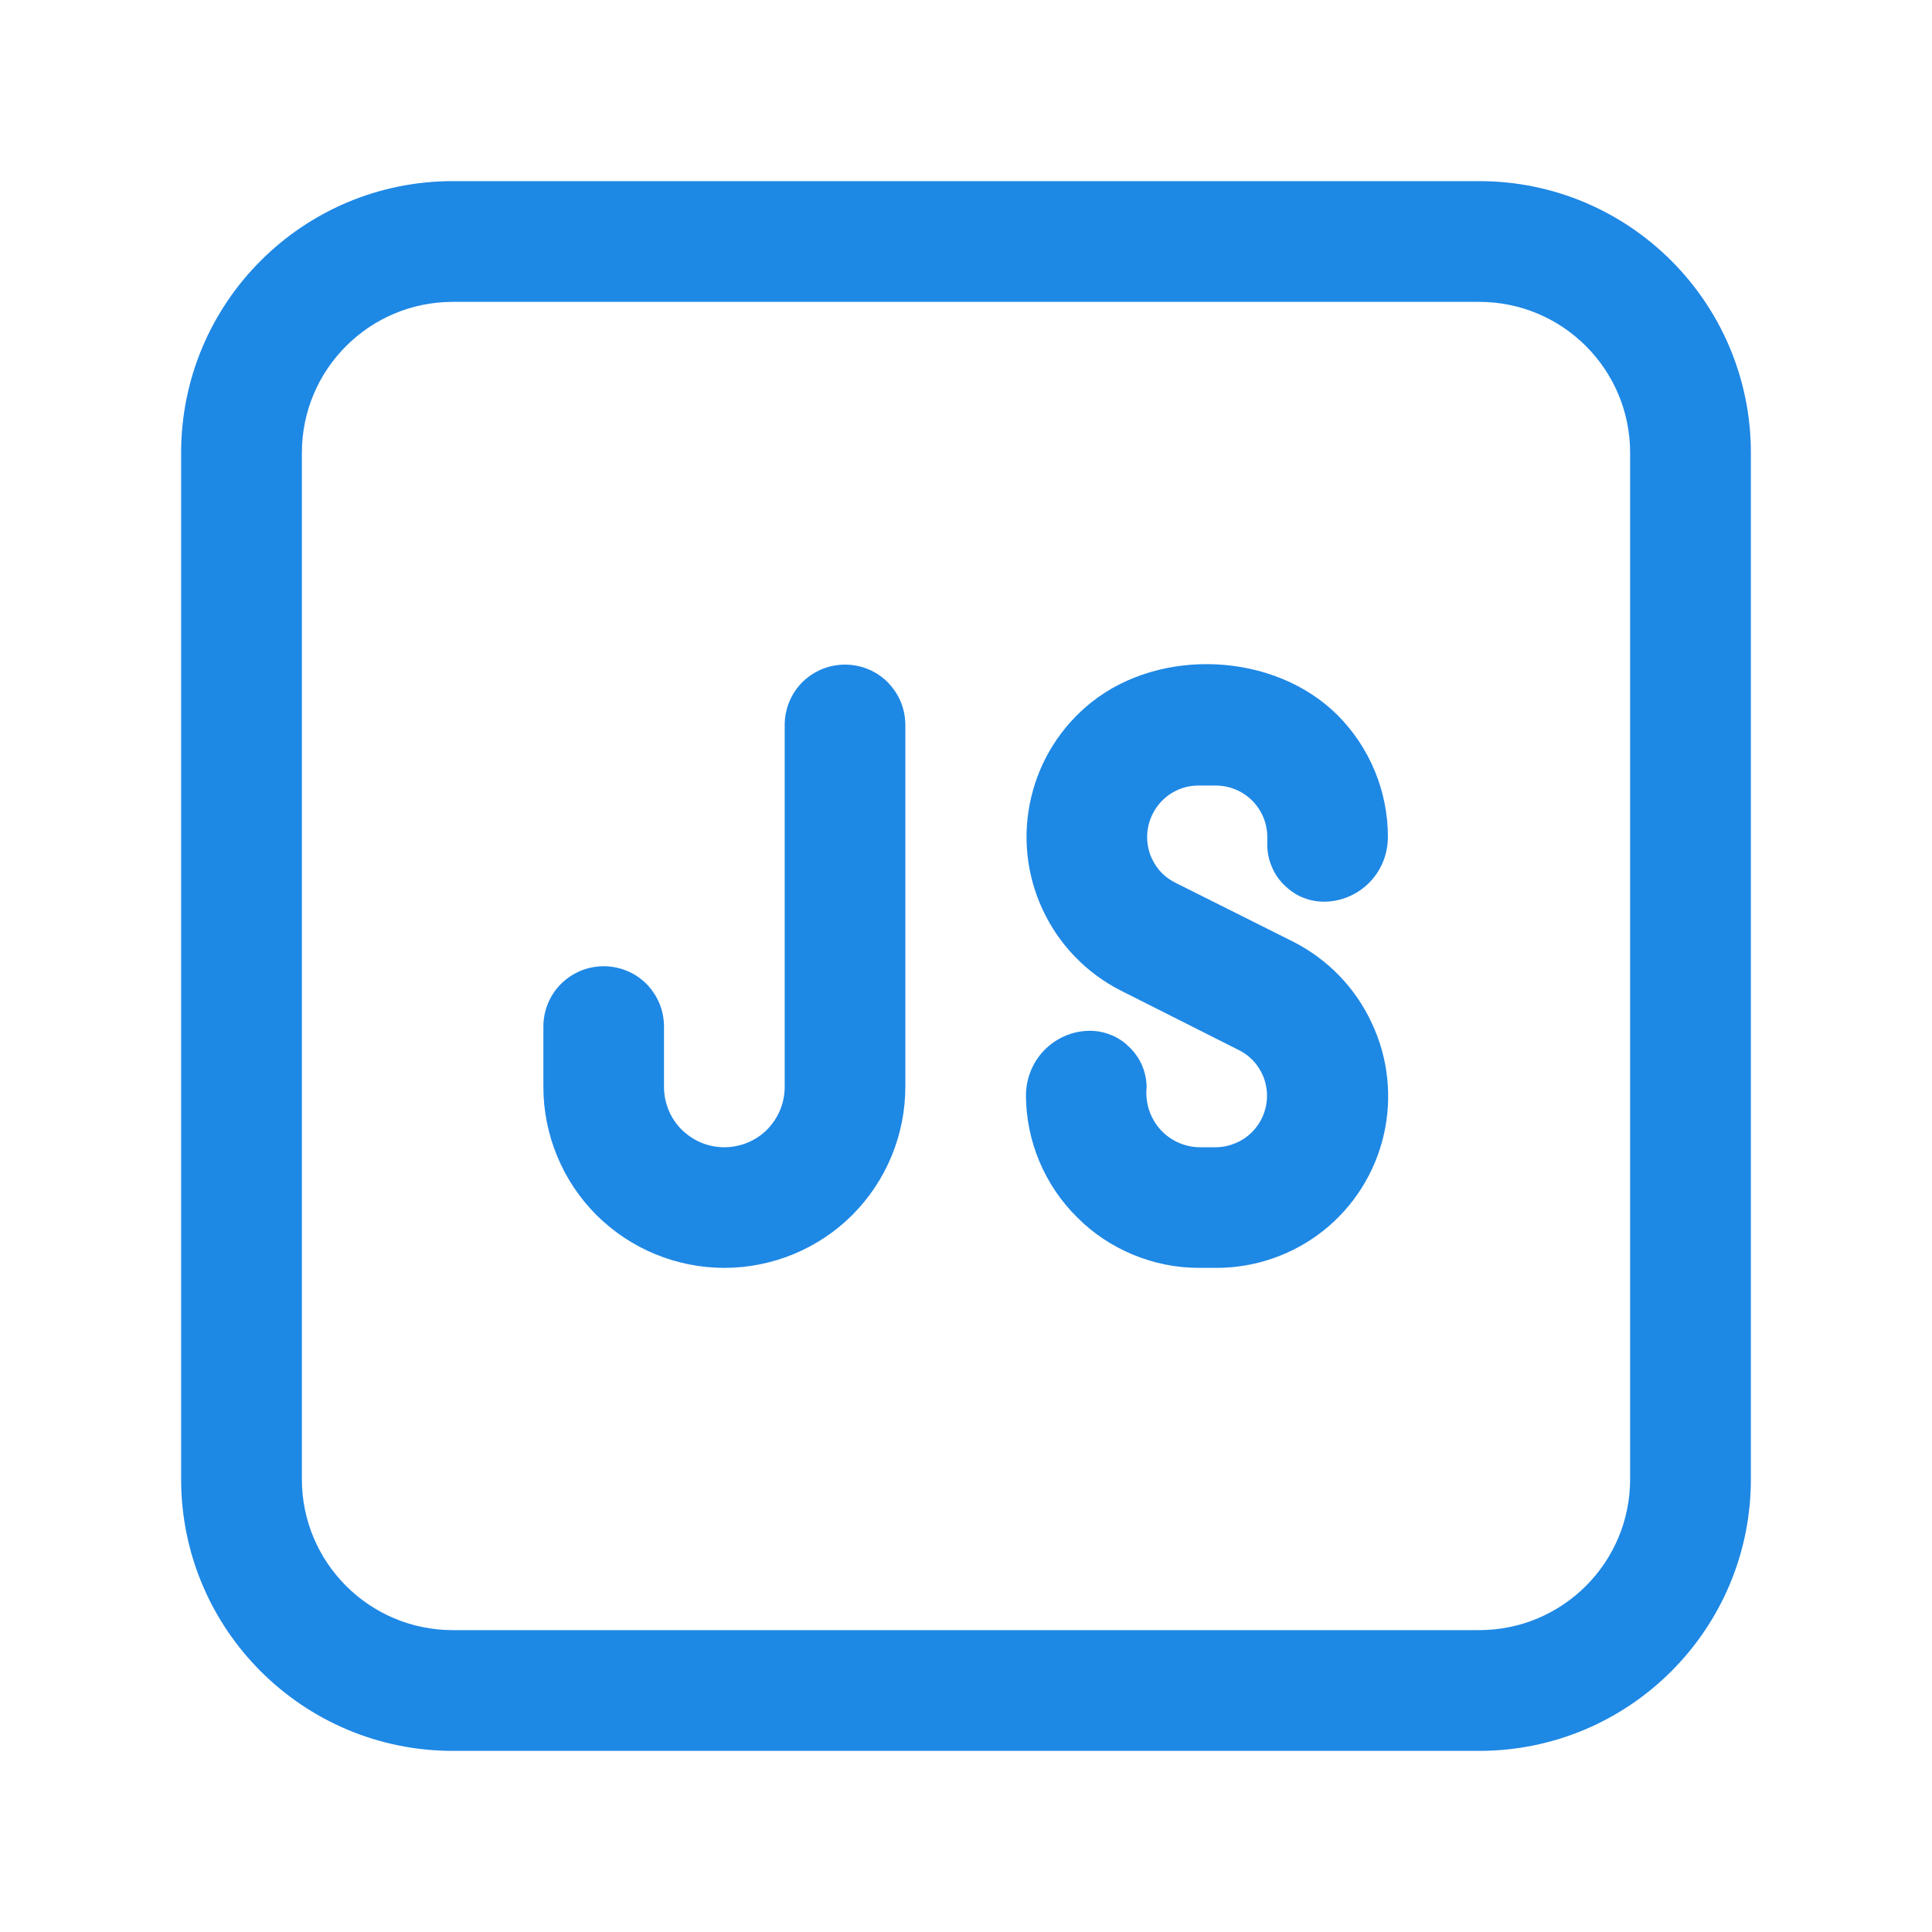 <svg width="32" height="32" viewBox="0 0 32 32" fill="none" xmlns="http://www.w3.org/2000/svg">
<path d="M3 7.5C3 5.015 5.015 3 7.5 3H24.5C26.985 3 29 5.015 29 7.5V24.5C29 26.985 26.985 29 24.5 29H7.5C5.015 29 3 26.985 3 24.5V7.5ZM7.5 5C6.119 5 5 6.119 5 7.5V24.5C5 25.881 6.119 27 7.5 27H24.5C25.881 27 27 25.881 27 24.5V7.5C27 6.119 25.881 5 24.5 5H7.5Z" fill="#1E88E5"/>
<path d="M14.919 11.624C14.969 11.746 14.995 11.876 14.995 12.008V18.003C14.995 18.396 14.917 18.786 14.767 19.149C14.617 19.513 14.396 19.843 14.118 20.123C13.84 20.401 13.508 20.622 13.145 20.772C12.781 20.922 12.391 21 11.998 21C11.604 21 11.214 20.922 10.851 20.772C10.487 20.622 10.157 20.401 9.877 20.123C9.6 19.845 9.378 19.513 9.228 19.149C9.078 18.786 9 18.396 9 18.003V17.003C9 16.871 9.026 16.741 9.076 16.62C9.126 16.498 9.2 16.388 9.292 16.296C9.386 16.204 9.496 16.13 9.615 16.08C9.737 16.03 9.867 16.004 9.999 16.004C10.131 16.004 10.261 16.03 10.383 16.08C10.505 16.13 10.615 16.204 10.707 16.296C10.799 16.39 10.872 16.5 10.922 16.62C10.972 16.741 10.998 16.871 10.998 17.003V18.003C10.998 18.134 11.024 18.264 11.074 18.386C11.124 18.508 11.198 18.618 11.29 18.71C11.384 18.802 11.494 18.876 11.614 18.926C11.734 18.976 11.866 19.002 11.998 19.002C12.129 19.002 12.259 18.976 12.381 18.926C12.503 18.876 12.613 18.802 12.705 18.71C12.797 18.616 12.871 18.506 12.921 18.386C12.971 18.264 12.997 18.134 12.997 18.003V12.008C12.997 11.876 13.023 11.746 13.073 11.624C13.123 11.502 13.197 11.392 13.288 11.3C13.382 11.208 13.492 11.134 13.612 11.084C13.734 11.034 13.864 11.008 13.996 11.008C14.128 11.008 14.258 11.034 14.38 11.084C14.501 11.134 14.611 11.208 14.703 11.3C14.795 11.394 14.869 11.504 14.919 11.624ZM20.99 14.006V13.86C20.99 13.634 20.898 13.42 20.74 13.26C20.58 13.101 20.366 13.013 20.141 13.011H19.849C19.623 13.011 19.409 13.101 19.25 13.26C19.092 13.42 19.002 13.634 19 13.86C19 14.018 19.042 14.174 19.126 14.308C19.207 14.444 19.327 14.551 19.469 14.621L21.42 15.598C21.991 15.888 22.449 16.36 22.719 16.941C22.994 17.521 23.064 18.178 22.918 18.804C22.773 19.427 22.421 19.985 21.919 20.384C21.416 20.782 20.792 21 20.151 21H19.859C19.481 21 19.11 20.924 18.768 20.782C18.424 20.64 18.11 20.433 17.843 20.165C17.573 19.899 17.361 19.583 17.217 19.241C17.073 18.898 16.995 18.528 16.993 18.148C16.993 17.877 17.093 17.613 17.279 17.413C17.465 17.213 17.721 17.091 17.992 17.075C18.12 17.067 18.248 17.085 18.368 17.129C18.488 17.171 18.598 17.239 18.69 17.329C18.784 17.415 18.86 17.521 18.912 17.637C18.962 17.753 18.99 17.877 18.992 18.003C18.978 18.124 18.992 18.248 19.026 18.366C19.062 18.484 19.122 18.594 19.201 18.688C19.281 18.782 19.379 18.858 19.489 18.912C19.601 18.966 19.721 18.996 19.845 19.002H20.137C20.249 19.002 20.358 18.978 20.46 18.936C20.562 18.894 20.656 18.832 20.736 18.752C20.896 18.592 20.984 18.378 20.986 18.152C20.986 17.994 20.944 17.839 20.86 17.705C20.778 17.569 20.658 17.461 20.516 17.391L18.566 16.408C17.994 16.118 17.539 15.646 17.269 15.065C16.999 14.485 16.931 13.832 17.079 13.209C17.225 12.585 17.577 12.03 18.078 11.632C19.227 10.717 21.108 10.803 22.153 11.844C22.687 12.379 22.988 13.105 22.988 13.86C22.988 14.132 22.888 14.396 22.703 14.595C22.517 14.795 22.261 14.917 21.989 14.933C21.861 14.941 21.733 14.923 21.613 14.879C21.494 14.837 21.384 14.767 21.292 14.679C21.198 14.593 21.122 14.489 21.072 14.371C21.02 14.256 20.992 14.132 20.99 14.006Z" fill="#1E88E5"/>
</svg>
